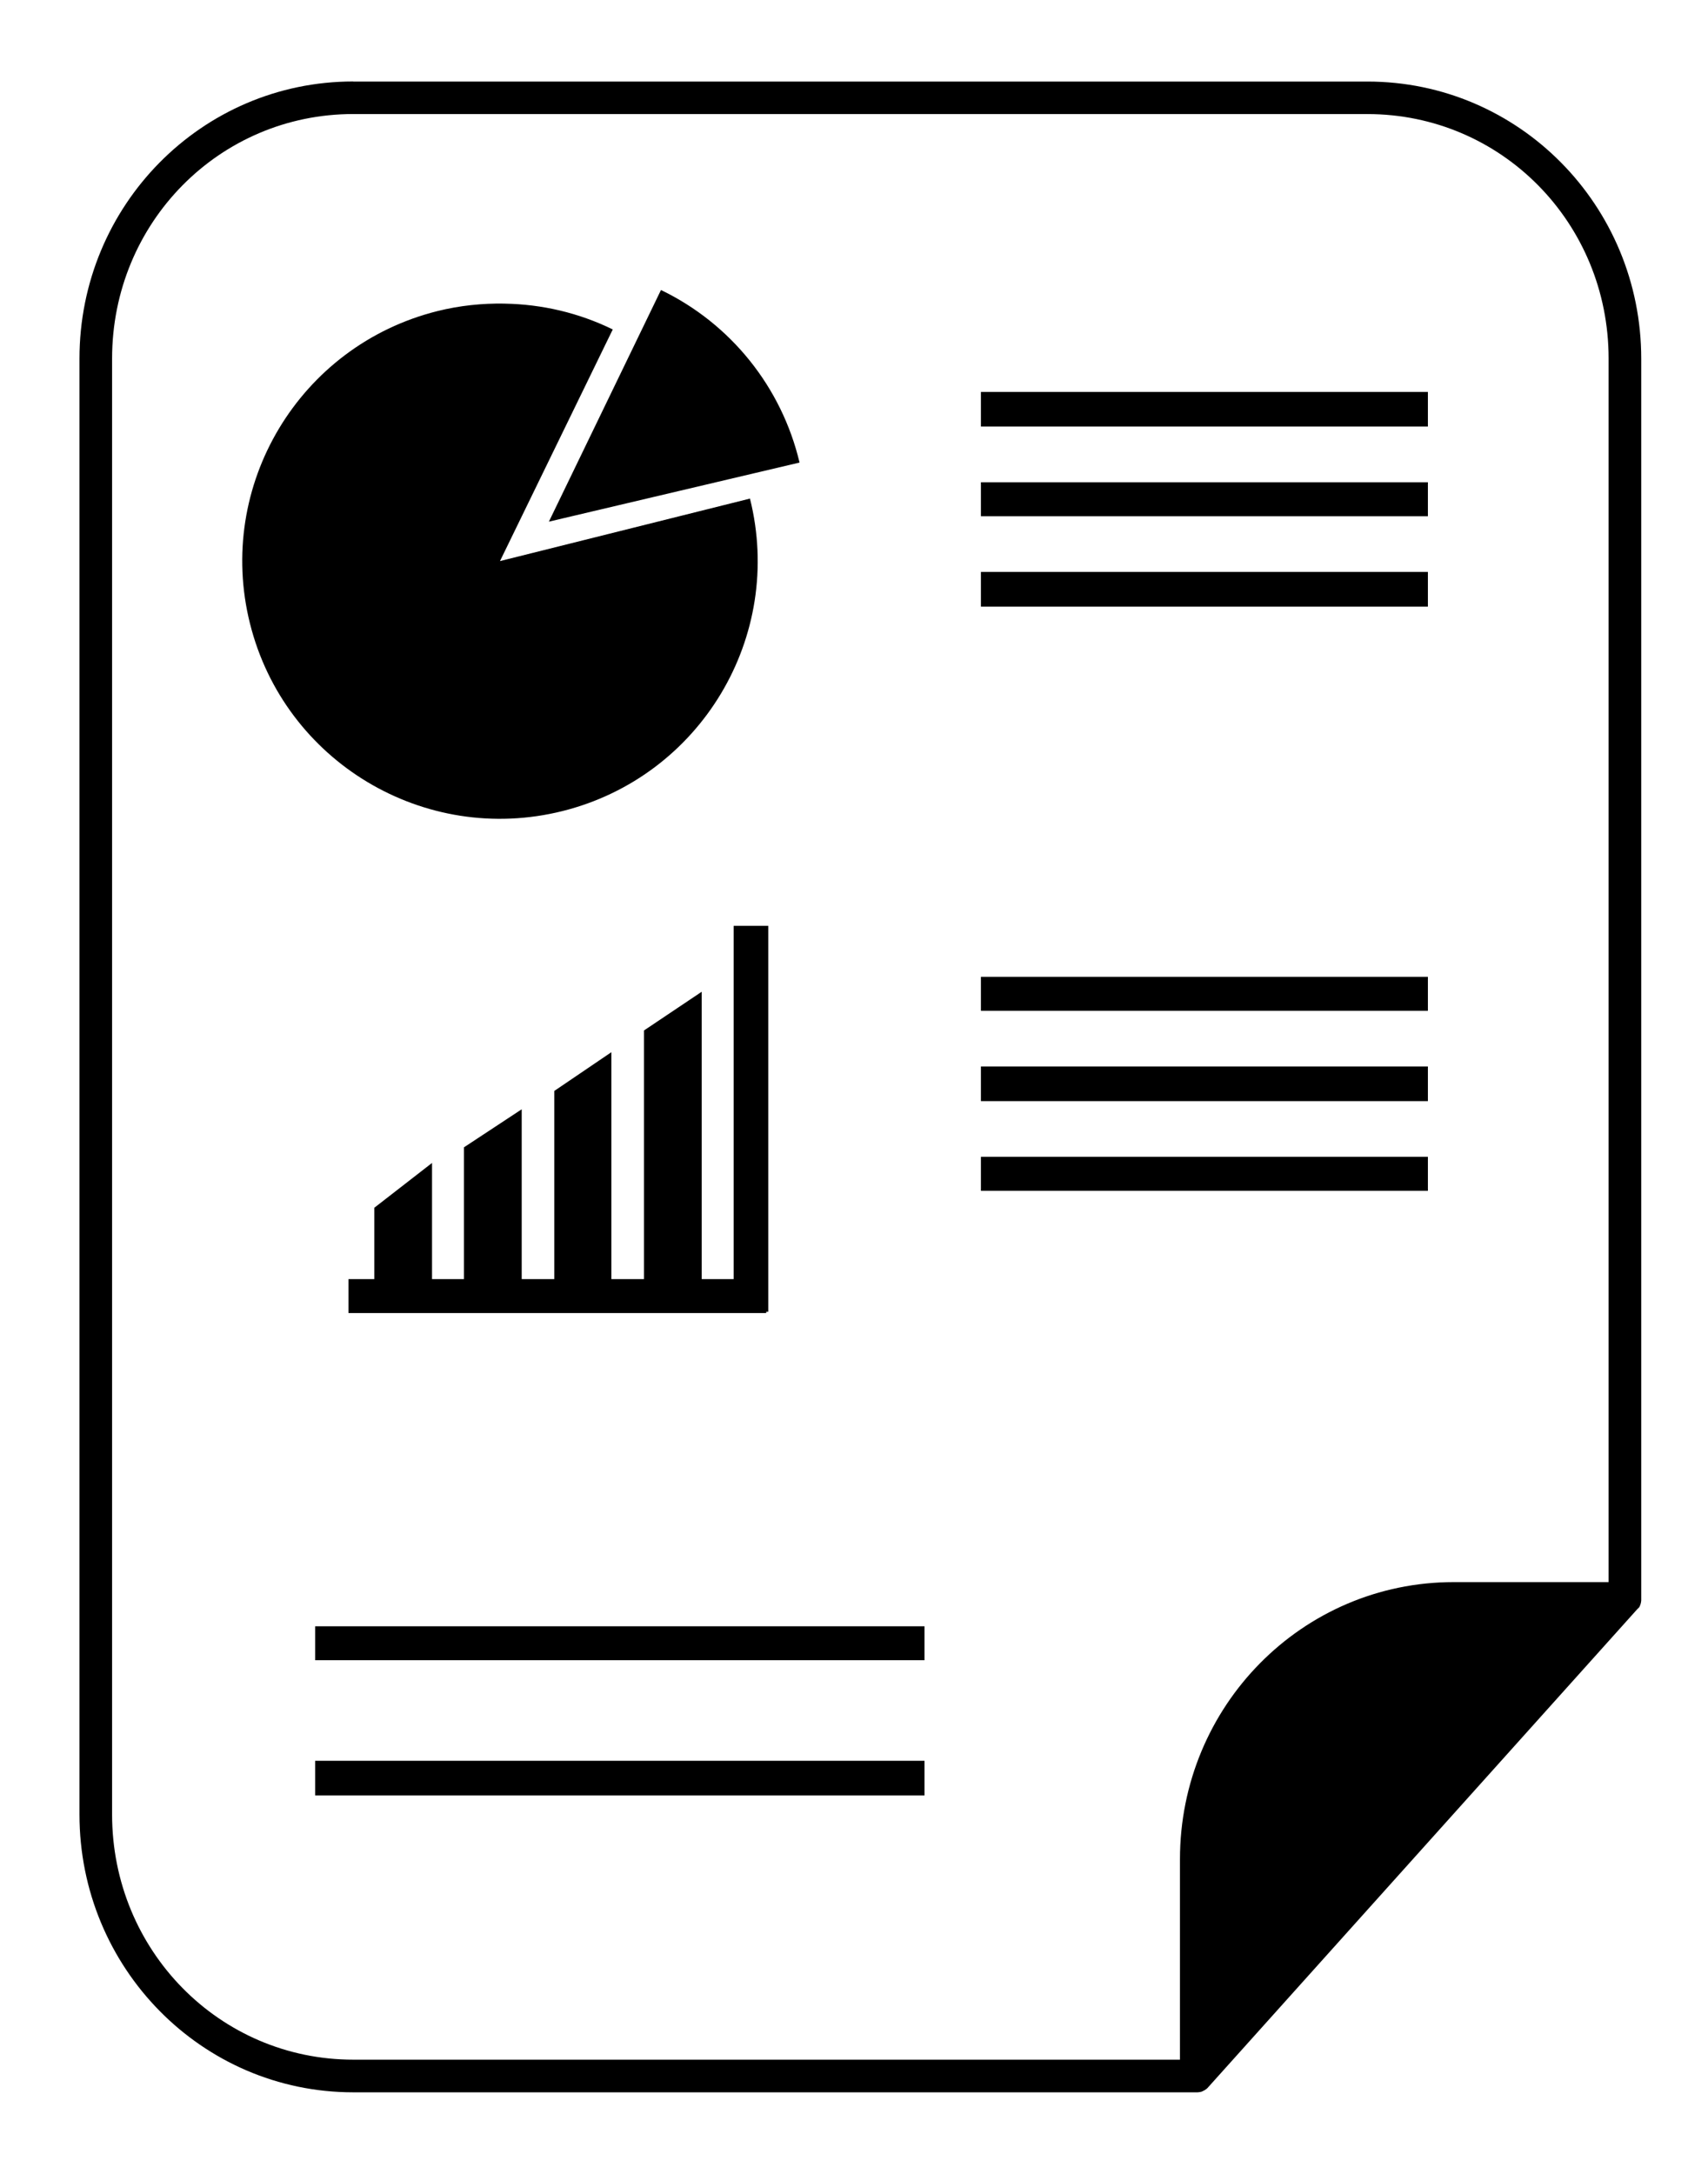 <?xml version="1.0" encoding="UTF-8"?>
<svg  version="1.1" viewBox="0 0 440 560" xmlns="http://www.w3.org/2000/svg" xmlns:xlink="http://www.w3.org/1999/xlink">
  <path d="m91 20.988c-39.02 0-70.527 31.926-70.527 71.398v375.03c0 39.473 31.492 71.574 70.527 71.574h217.17c0.117 0.008 0.234 0.008 0.352 0 0.355-0.012 0.707-0.07 1.047-0.172 0.121-0.055 0.238-0.109 0.352-0.176 0.121-0.051 0.234-0.109 0.352-0.172 0.184-0.102 0.355-0.219 0.523-0.348 0.191-0.16 0.367-0.336 0.523-0.527l110.43-123.03 0.004 0.004c0.059-0.059 0.117-0.117 0.172-0.176 0.125-0.109 0.242-0.223 0.352-0.348 0.301-0.535 0.48-1.133 0.523-1.75 0.008-0.113 0.008-0.23 0-0.348 0.004-0.055 0.004-0.113 0-0.172v-0.176c0.012-0.172 0.012-0.348 0-0.523v-318.67c0-39.473-31.504-71.398-70.527-71.398h-261.27zm0 8.398h261.27c34.453 0 62.125 27.969 62.125 63v315.17h-39.898c-39.016 0-70.527 31.926-70.527 71.398v51.625h-212.97c-34.438 0-62.125-28.141-62.125-63.172v-375.03c0-35.031 27.676-63 62.125-63zm79.273 45.324-28.875 59.672 64.574-15.227c-4.617-19.438-17.699-35.77-35.699-44.449zm-40.25 3.5c-5.781-0.102-11.637 0.504-17.324 1.926-35.57 8.887-57.191 44.941-48.301 80.5 8.891 35.559 44.93 57.188 80.5 48.301 35.57-8.887 57.191-44.941 48.301-80.5l-64.398 16.102 29.051-59.672c-8.781-4.289-18.191-6.477-27.824-6.648zm122.67 22.75v8.926h115.15v-8.926zm0 23.273v8.75h115.15v-8.75zm0 23.102v8.926h115.15v-8.926zm-63.699 91.172v91h-8.227v-74.027l-14.875 9.977v64.047h-8.398v-58.453l-14.699 9.977v48.477h-8.398v-43.75l-14.875 9.801v33.949h-8.227v-29.926l-14.875 11.551v18.375h-6.648v8.75h107.62v-0.348h0.523v-99.398zm63.699 13.125v8.75h115.15v-8.75zm0 23.098v8.926h115.15v-8.926zm0 23.273v8.75h115.15v-8.75zm-171.5 120.93v8.75h156.97v-8.75zm0 34.648v8.926h156.97v-8.926z"/>
</svg>

